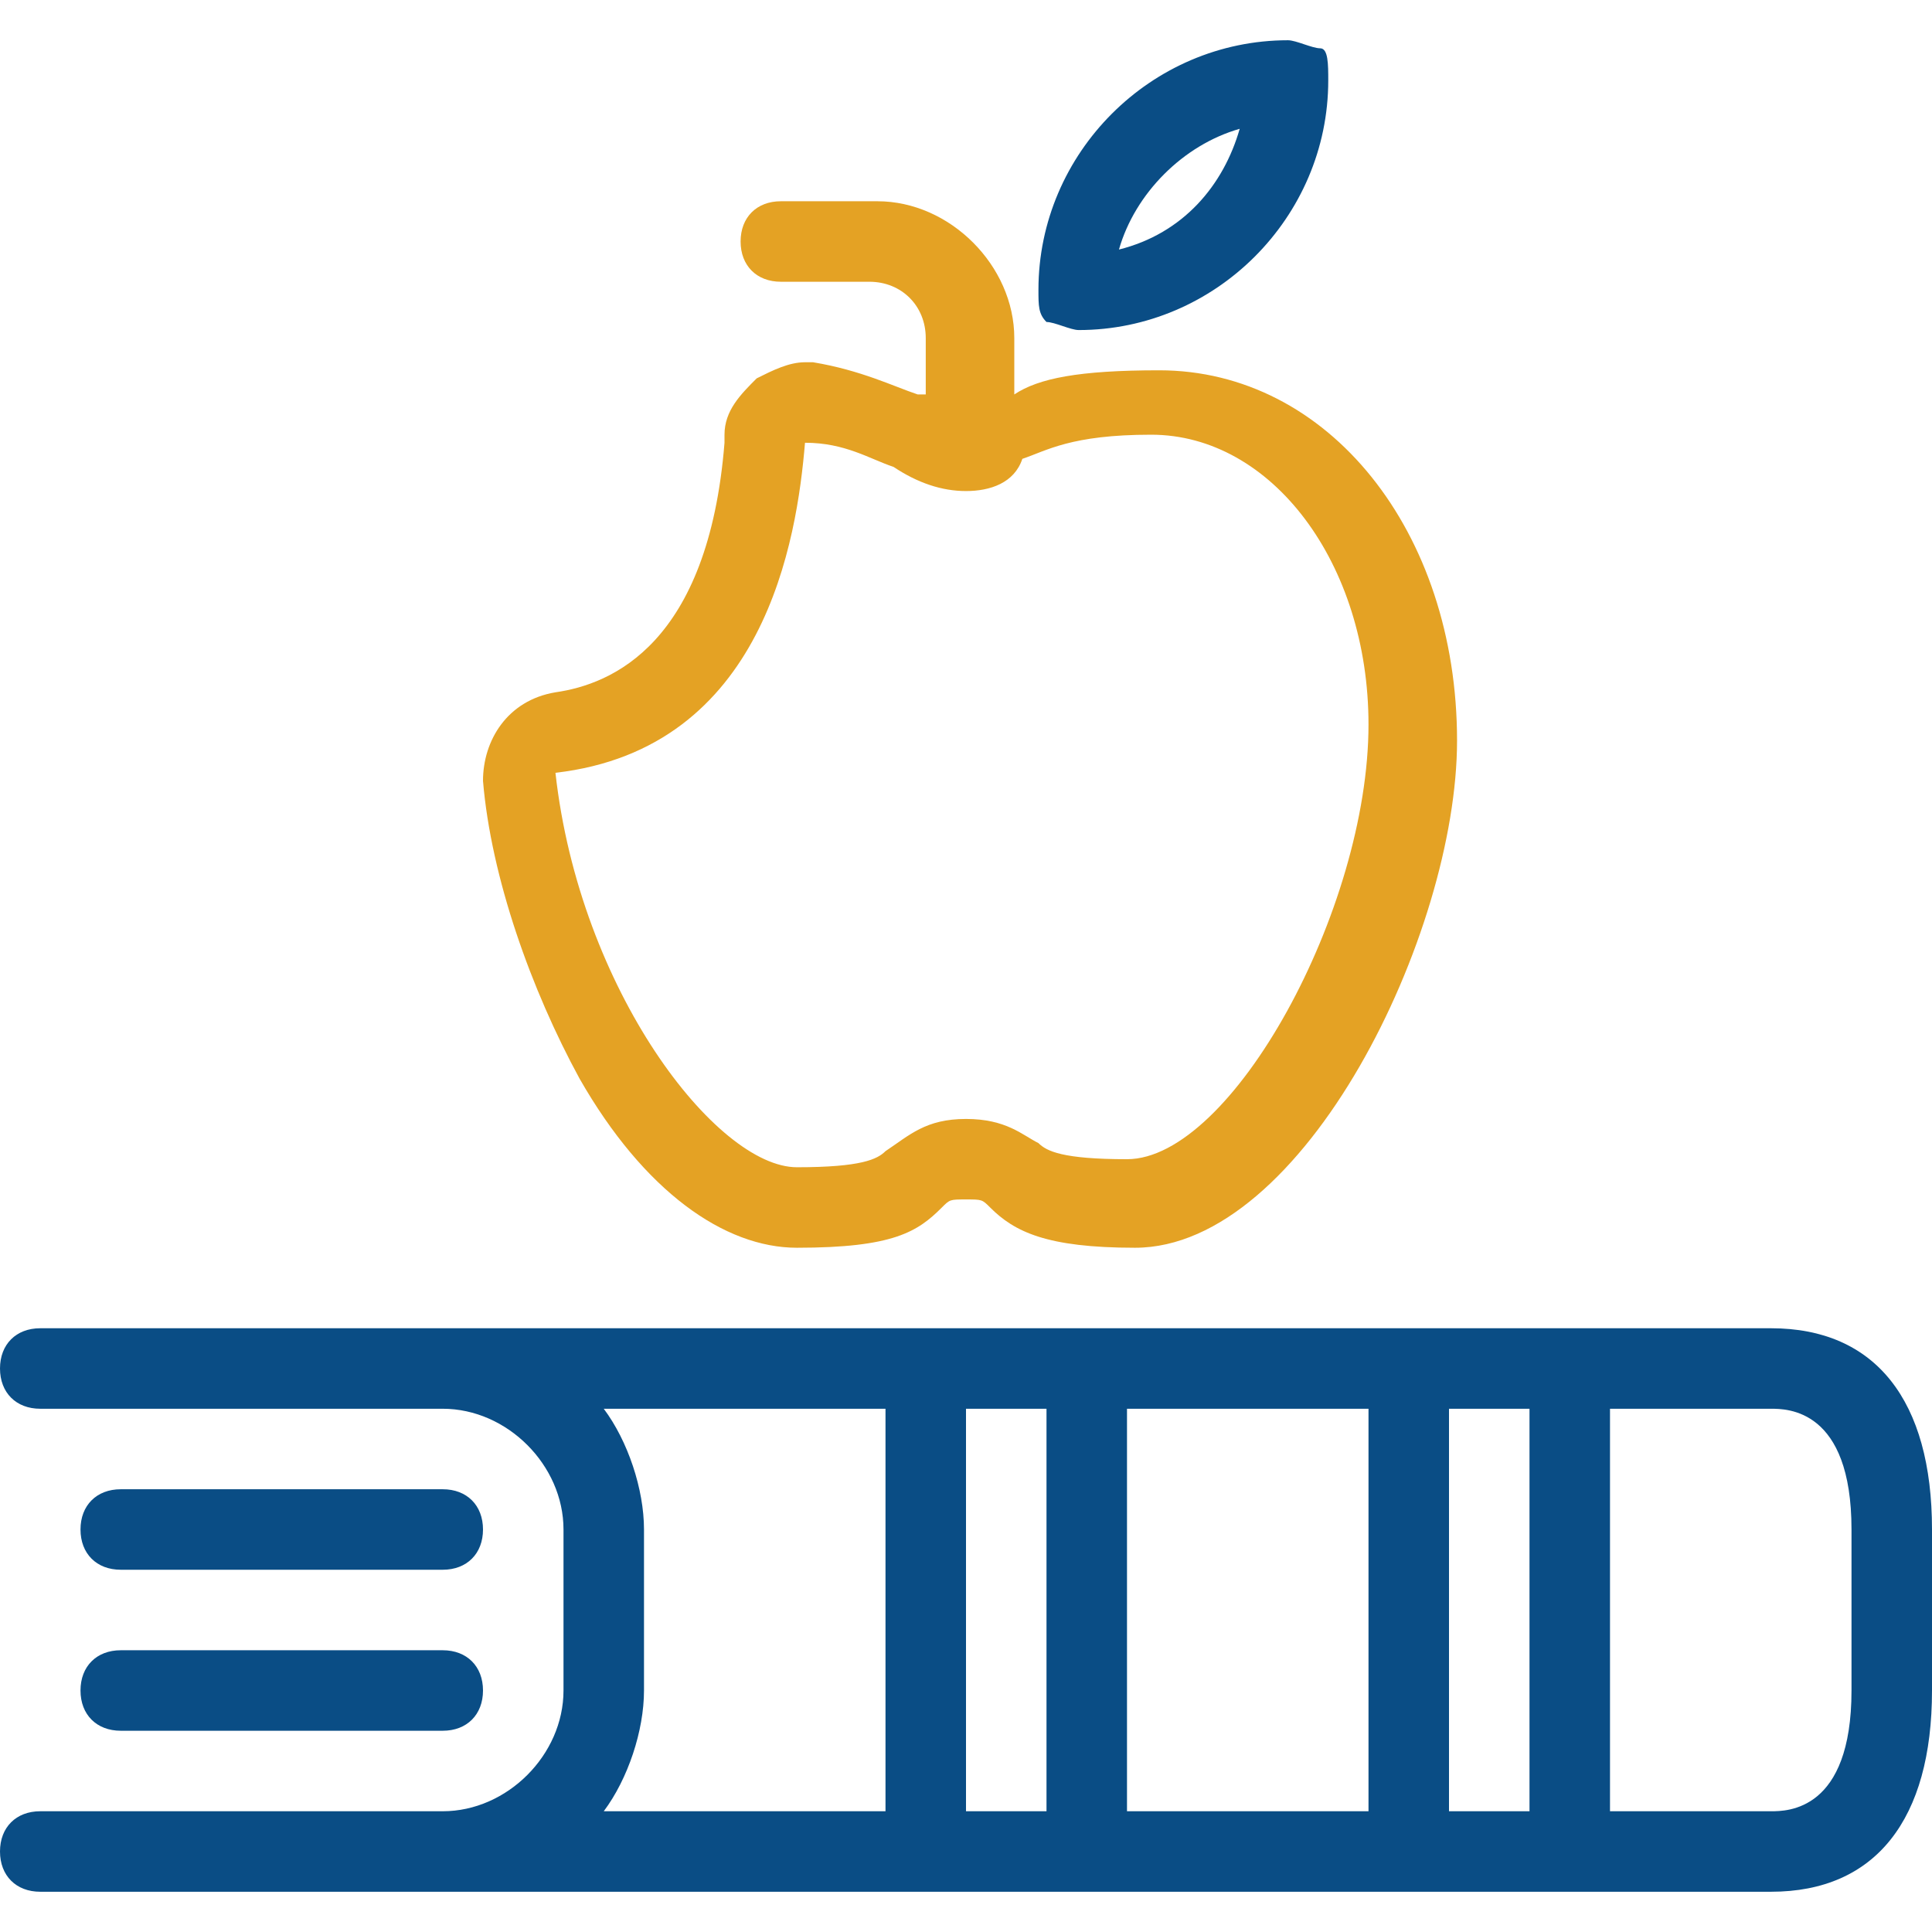 <?xml version="1.0" encoding="utf-8"?>
<!-- Generator: Adobe Illustrator 24.1.0, SVG Export Plug-In . SVG Version: 6.00 Build 0)  -->
<svg version="1.1" id="Layer_1" xmlns="http://www.w3.org/2000/svg" xmlns:xlink="http://www.w3.org/1999/xlink" x="0px" y="0px"
	 viewBox="0 0 24 24" style="enable-background:new 0 0 24 24;" xml:space="preserve">
<style type="text/css">
	.st0{fill:#E4A224;}
	.st1{fill:#0A4D85;}
</style>
<path class="st0" d="M14.1,15.5c-1.1,0-1.5-0.2-1.8-0.5c-0.1-0.1-0.1-0.1-0.3-0.1c-0.2,0-0.2,0-0.3,0.1c-0.3,0.3-0.6,0.5-1.8,0.5
	c-0.9,0-1.9-0.7-2.7-2.1C6.6,12.3,6.1,10.9,6,9.7c0-0.5,0.3-1,0.9-1.1C7.6,8.5,8.8,8,9,5.5c0,0,0-0.1,0-0.1c0-0.3,0.2-0.5,0.4-0.7
	C9.6,4.6,9.8,4.5,10,4.5c0,0,0.1,0,0.1,0c0.6,0.1,1,0.3,1.3,0.4c0,0,0,0,0.1,0V4.2c0-0.4-0.3-0.7-0.7-0.7H9.7C9.4,3.5,9.2,3.3,9.2,3
	s0.2-0.5,0.5-0.5h1.2c0.9,0,1.7,0.8,1.7,1.7v0.7c0.3-0.2,0.8-0.3,1.8-0.3c2.1,0,3.7,2,3.7,4.6C18.1,11.6,16.2,15.5,14.1,15.5z
	 M12,13.9c0.5,0,0.7,0.2,0.9,0.3c0.1,0.1,0.3,0.2,1.1,0.2c1.3,0,3-3.1,3-5.4c0-2-1.2-3.6-2.7-3.6c-1,0-1.3,0.2-1.6,0.3
	C12.6,6,12.3,6.1,12,6.1c-0.3,0-0.6-0.1-0.9-0.3c-0.3-0.1-0.6-0.3-1.1-0.3C9.9,6.7,9.5,9.3,6.9,9.6c0.3,2.7,2,4.9,3,4.9
	c0.8,0,1-0.1,1.1-0.2C11.3,14.1,11.5,13.9,12,13.9z"/>
<path class="st1" d="M13.4,4.1c-0.1,0-0.3-0.1-0.4-0.1c-0.1-0.1-0.1-0.2-0.1-0.4c0-1.7,1.4-3.1,3.1-3.1c0.1,0,0.3,0.1,0.4,0.1
	s0.1,0.2,0.1,0.4C16.5,2.7,15.1,4.1,13.4,4.1z M15.4,1.6c-0.7,0.2-1.3,0.8-1.5,1.5C14.7,2.9,15.2,2.3,15.4,1.6z"/>
<path class="st1" d="M0.5,23.5C0.2,23.5,0,23.3,0,23s0.2-0.5,0.5-0.5h5C6.3,22.5,7,21.8,7,21v-2c0-0.8-0.7-1.5-1.5-1.5h-5
	C0.2,17.5,0,17.3,0,17s0.2-0.5,0.5-0.5H22c1.3,0,2,0.9,2,2.5v2c0,1.6-0.7,2.5-2,2.5H0.5z M22,22.5c0.2,0,1,0,1-1.5v-2
	c0-1.5-0.8-1.5-1-1.5h-2v5H22z M19,22.5v-5h-1v5H19z M17,22.5v-5h-3v5H17z M13,22.5v-5h-1v5H13z M11,22.5v-5H7.5
	C7.8,17.9,8,18.5,8,19v2c0,0.5-0.2,1.1-0.5,1.5H11z"/>
<path class="st1" d="M1.5,21.5C1.2,21.5,1,21.3,1,21s0.2-0.5,0.5-0.5h4C5.8,20.5,6,20.7,6,21s-0.2,0.5-0.5,0.5H1.5z"/>
<path class="st1" d="M1.5,19.5C1.2,19.5,1,19.3,1,19s0.2-0.5,0.5-0.5h4C5.8,18.5,6,18.7,6,19s-0.2,0.5-0.5,0.5H1.5z"/>
</svg>
